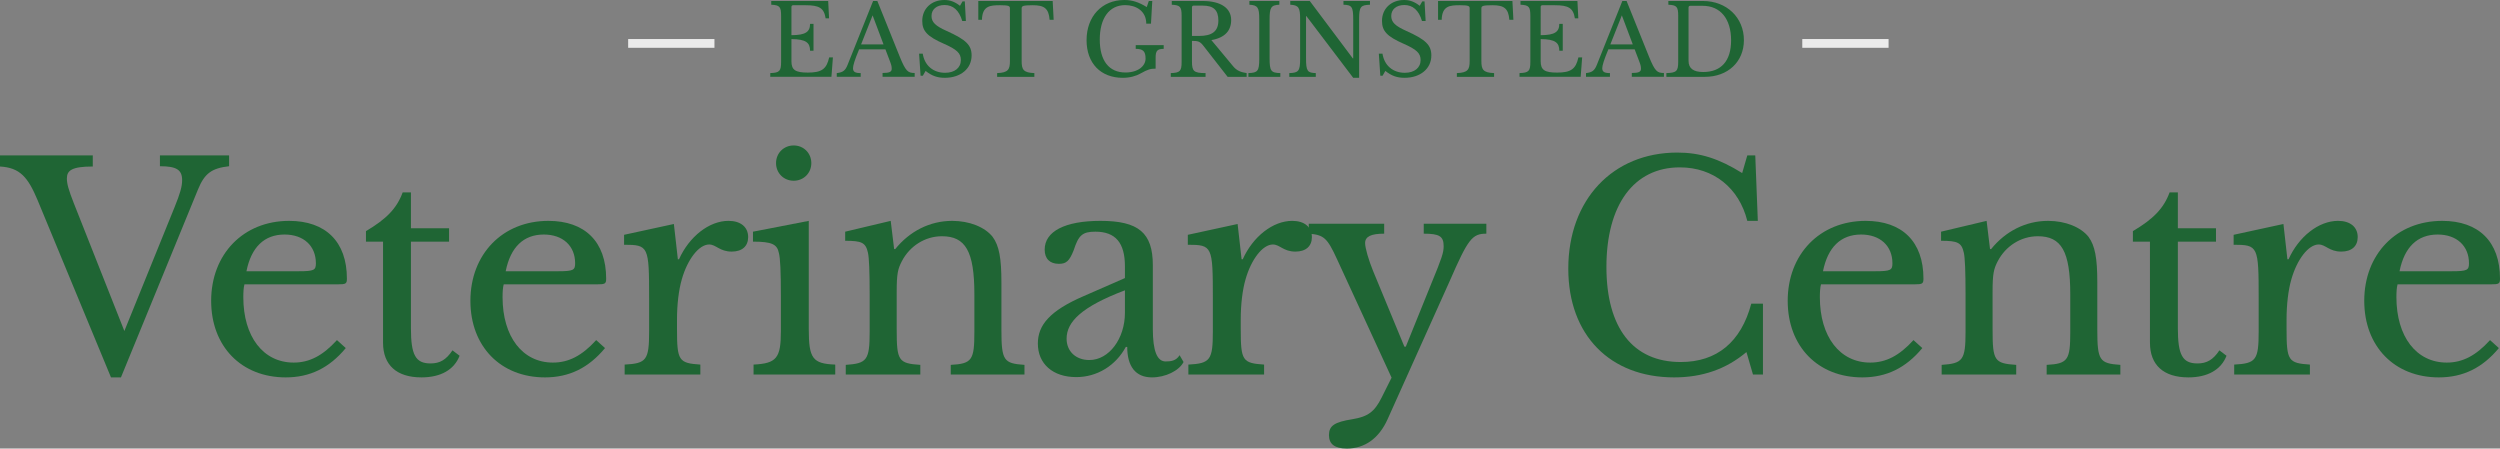 <?xml version="1.0" encoding="utf-8"?>
<!-- Generator: Adobe Illustrator 24.2.1, SVG Export Plug-In . SVG Version: 6.00 Build 0)  -->
<svg version="1.1" id="Layer_2" xmlns="http://www.w3.org/2000/svg" xmlns:xlink="http://www.w3.org/1999/xlink" x="0px" y="0px"
	 viewBox="0 0 491.256 88.139" style="enable-background:new 0 0 491.256 88.139;" xml:space="preserve">
<rect x="0" y="0" width="491.256" height="88.139" fill="#808080" stroke="none"/>
<g>
	<g>
		<path style="fill:#1F6534;" d="M155.52,6.91c2.787,0,3.658-0.658,3.658-2.226h0.678v5.284h-0.678c0-1.549-0.755-2.265-3.658-2.284
			v4.374c0,1.684,0.774,2.207,3.213,2.207c2.729,0,3.697-0.697,4.2-2.981h0.736l-0.29,3.813h-12.02v-0.736
			c1.82-0.058,2.129-0.387,2.129-2.207v-9.02c0-1.8-0.271-2.129-1.936-2.206V0.194h11.188l0.174,3.407h-0.677
			c-0.31-2.052-1.297-2.574-3.929-2.574h-2.458c-0.213,0-0.329,0.136-0.329,0.329V6.91z"/>
		<path style="fill:#1F6534;" d="M173.986,9.697h-5.168c-0.891,2.129-1.2,3.194-1.2,3.716c0,0.716,0.445,0.949,1.51,0.949v0.736
			h-4.704v-0.736c1.181-0.135,1.665-0.465,2.11-1.568l5.033-12.601h0.832l4.394,10.917c1.181,2.903,1.607,3.232,2.942,3.232v0.755
			h-6.31v-0.755c1.374,0,1.8-0.232,1.8-0.832c0-0.503-0.097-0.832-0.445-1.723L173.986,9.697z M169.205,8.73h4.413l-2.148-5.71
			L169.205,8.73z"/>
		<path style="fill:#1F6534;" d="M180.606,10.549h0.716c0.368,2.342,2.071,3.755,4.394,3.755c1.897,0,3.097-0.987,3.097-2.516
			c0-1.316-0.774-2.071-3.387-3.213c-3.213-1.413-4.2-2.478-4.2-4.471c0-2.4,1.8-4.104,4.336-4.104c1.123,0,2.071,0.348,3.078,1.142
			l0.503-0.871h0.445l0.213,3.852h-0.716c-0.62-2.11-1.82-3.136-3.465-3.136c-1.568,0-2.574,0.852-2.574,2.148
			c0,1.219,0.755,1.955,2.962,2.942c3.833,1.723,4.916,2.787,4.916,4.82c0,2.594-2.148,4.394-5.265,4.394
			c-1.471,0-2.574-0.387-3.775-1.355l-0.542,0.948h-0.445L180.606,10.549z"/>
		<path style="fill:#1F6534;" d="M207.047,3.891h-0.794c-0.174-2.246-1.064-2.865-3.31-2.865c-1.916,0-2.187,0.155-2.187,0.6v10.356
			c0,1.665,0.31,2.303,2.497,2.381v0.736h-7.317v-0.736c2.187-0.078,2.516-0.716,2.516-2.381V1.626c0-0.445-0.252-0.6-1.897-0.6
			c-2.013,0-3.523,0.116-3.6,2.865h-0.716V0.194h14.614L207.047,3.891z"/>
		<path style="fill:#1F6534;" d="M213.513,7.897c0-4.684,3.02-7.897,7.413-7.897c1.548,0,2.826,0.406,4.413,1.394l0.407-1.2h0.678
			l-0.252,4.452h-0.929c0-2.516-2.052-3.639-4.142-3.639c-3.135,0-4.994,2.555-4.994,6.775c0,4.142,1.8,6.465,5.052,6.465
			c2.497,0,3.948-1.297,3.948-2.729c0-1.51-0.561-1.916-1.935-1.916V8.865h5.497v0.736c-1.258,0-1.587,0.387-1.587,1.723v2.168
			c-0.987,0-1.49,0.116-2.962,0.949c-0.89,0.503-2.11,0.852-3.484,0.852C216.261,15.292,213.513,12.407,213.513,7.897z"/>
		<path style="fill:#1F6534;" d="M238.038,7.878l4.278,5.149c0.697,0.852,1.51,1.162,2.652,1.336v0.736h-3.736l-4.743-6.078
			c-0.677-0.89-1.064-0.987-2.265-0.987v4.026c0,1.916,0.329,2.303,2.671,2.303v0.736h-6.833v-0.736
			c1.819-0.058,2.129-0.387,2.129-2.207v-9.02c0-1.8-0.271-2.129-1.936-2.206V0.194h6.078c3.542,0,5.594,1.394,5.594,3.736
			C241.928,5.981,240.748,7.413,238.038,7.878z M234.225,7.065h1.374c2.555,0,3.813-0.89,3.813-3.039
			c0-2.071-0.968-2.923-3.077-2.923h-1.781c-0.213,0-0.329,0.135-0.329,0.329V7.065z"/>
		<path style="fill:#1F6534;" d="M249.477,11.439c0,2.555,0.29,2.865,2.11,2.923v0.736h-6.271v-0.736
			c1.819-0.058,2.129-0.387,2.129-2.787V3.716c0-2.187-0.271-2.71-1.936-2.787V0.194h5.884v0.736
			c-1.665,0.058-1.916,0.581-1.916,2.923V11.439z"/>
		<path style="fill:#1F6534;" d="M265.911,15.292l-9.194-12.117h-0.077v8.265c0,2.555,0.271,2.865,1.916,2.923v0.736h-5.207v-0.736
			c1.819-0.058,2.129-0.387,2.129-2.787V3.716c0-2.187-0.271-2.71-1.936-2.787V0.194h3.833l8.459,11.285h0.077V3.852
			c0-2.555-0.271-2.865-1.916-2.923V0.194h5.207v0.736c-1.82,0.058-2.129,0.387-2.129,2.787v11.575H265.911z"/>
		<path style="fill:#1F6534;" d="M270.945,10.549h0.716c0.368,2.342,2.071,3.755,4.394,3.755c1.897,0,3.097-0.987,3.097-2.516
			c0-1.316-0.774-2.071-3.387-3.213c-3.213-1.413-4.2-2.478-4.2-4.471c0-2.4,1.8-4.104,4.336-4.104c1.122,0,2.071,0.348,3.077,1.142
			l0.503-0.871h0.445l0.213,3.852h-0.716c-0.62-2.11-1.82-3.136-3.465-3.136c-1.568,0-2.575,0.852-2.575,2.148
			c0,1.219,0.755,1.955,2.962,2.942c3.833,1.723,4.917,2.787,4.917,4.82c0,2.594-2.148,4.394-5.265,4.394
			c-1.471,0-2.574-0.387-3.774-1.355l-0.542,0.948h-0.445L270.945,10.549z"/>
		<path style="fill:#1F6534;" d="M297.386,3.891h-0.794c-0.174-2.246-1.064-2.865-3.31-2.865c-1.916,0-2.187,0.155-2.187,0.6v10.356
			c0,1.665,0.31,2.303,2.497,2.381v0.736h-7.316v-0.736c2.187-0.078,2.516-0.716,2.516-2.381V1.626c0-0.445-0.252-0.6-1.897-0.6
			c-2.013,0-3.523,0.116-3.6,2.865h-0.716V0.194h14.614L297.386,3.891z"/>
		<path style="fill:#1F6534;" d="M302.748,6.91c2.788,0,3.658-0.658,3.658-2.226h0.678v5.284h-0.678
			c0-1.549-0.755-2.265-3.658-2.284v4.374c0,1.684,0.774,2.207,3.213,2.207c2.729,0,3.697-0.697,4.2-2.981h0.736l-0.29,3.813h-12.02
			v-0.736c1.819-0.058,2.129-0.387,2.129-2.207v-9.02c0-1.8-0.271-2.129-1.936-2.206V0.194h11.188l0.174,3.407h-0.678
			c-0.31-2.052-1.297-2.574-3.929-2.574h-2.458c-0.213,0-0.329,0.136-0.329,0.329V6.91z"/>
		<path style="fill:#1F6534;" d="M321.215,9.697h-5.168c-0.89,2.129-1.2,3.194-1.2,3.716c0,0.716,0.445,0.949,1.51,0.949v0.736
			h-4.704v-0.736c1.18-0.135,1.664-0.465,2.11-1.568l5.033-12.601h0.833l4.394,10.917c1.181,2.903,1.607,3.232,2.942,3.232v0.755
			h-6.31v-0.755c1.374,0,1.8-0.232,1.8-0.832c0-0.503-0.097-0.832-0.445-1.723L321.215,9.697z M316.434,8.73h4.413l-2.149-5.71
			L316.434,8.73z"/>
		<path style="fill:#1F6534;" d="M327.448,15.098v-0.736c1.974-0.058,2.323-0.368,2.323-2.207v-9.02c0-1.8-0.271-2.129-1.935-2.206
			V0.194h6.794c4.665,0,8.052,3.252,8.052,7.704c0,4.239-3.155,7.201-7.665,7.201H327.448z M332.132,1.142
			c-0.213,0-0.329,0.135-0.329,0.329v10.472c0,1.49,0.929,2.206,2.884,2.206c3.503,0,5.478-2.148,5.478-6.213
			c0-4.278-2.129-6.794-5.574-6.794H332.132z"/>
	</g>
	<g>
		<path style="fill:#1F6534;" d="M24.438,65.043l9.842-24.27c1.118-2.74,1.51-4.138,1.51-5.369c0-2.013-1.063-2.74-4.362-2.74
			v-2.125h13.589v2.125c-3.411,0.392-4.809,1.398-6.096,4.53L23.767,74.158H21.81L7.382,39.319C5.48,34.789,3.914,32.944,0,32.72
			v-2.181h18.231v2.181c-4.138,0-5.089,0.783-5.089,2.349c0,1.062,0.335,2.237,1.342,4.809L24.438,65.043z"/>
		<path style="fill:#1F6534;" d="M67.944,68.398c-3.243,3.914-7.046,5.76-11.799,5.76c-8.724,0-14.652-6.095-14.652-15.043
			c0-9.171,6.319-15.714,15.323-15.714c7.158,0,11.352,4.082,11.352,11.352c0,1.007-0.224,1.118-1.734,1.118H48.036
			c-0.168,0.615-0.224,1.51-0.224,2.516c0,7.773,3.915,12.862,9.898,12.862c3.076,0,5.704-1.342,8.5-4.418L67.944,68.398z
			 M58.717,53.299c3.02,0,3.355-0.224,3.355-1.566c0-3.411-2.405-5.648-6.151-5.648c-3.971,0-6.543,2.461-7.494,7.214H58.717z"/>
		<path style="fill:#1F6534;" d="M71.913,47.483v-2.069c3.971-2.349,6.04-4.418,7.214-7.605h1.622v7.046h7.493v2.628h-7.493v17
			c0,5.257,0.895,6.934,3.858,6.934c1.845,0,3.076-0.727,4.306-2.572l1.398,1.063c-1.062,2.74-3.691,4.25-7.494,4.25
			c-4.921,0-7.549-2.46-7.549-6.822V47.483H71.913z"/>
		<path style="fill:#1F6534;" d="M118.887,68.398c-3.243,3.914-7.046,5.76-11.799,5.76c-8.724,0-14.652-6.095-14.652-15.043
			c0-9.171,6.319-15.714,15.323-15.714c7.158,0,11.353,4.082,11.353,11.352c0,1.007-0.224,1.118-1.734,1.118H98.979
			c-0.168,0.615-0.224,1.51-0.224,2.516c0,7.773,3.915,12.862,9.898,12.862c3.076,0,5.704-1.342,8.5-4.418L118.887,68.398z
			 M109.66,53.299c3.019,0,3.355-0.224,3.355-1.566c0-3.411-2.405-5.648-6.152-5.648c-3.971,0-6.543,2.461-7.493,7.214H109.66z"/>
		<path style="fill:#1F6534;" d="M133.034,64.708c0,6.152,0.335,6.655,4.586,6.934v1.957h-14.875v-1.957
			c4.306-0.224,4.809-0.895,4.809-6.543v-6.543c0-10.178-0.112-10.458-4.922-10.458v-1.957l9.786-2.125l0.783,6.934h0.224
			c2.013-4.474,5.928-7.55,9.73-7.55c2.405,0,3.859,1.23,3.859,3.188c0,1.79-1.175,2.852-3.243,2.852
			c-2.349,0-3.076-1.398-4.418-1.398c-2.013,0-4.25,2.908-5.369,6.822c-0.615,2.125-0.951,4.977-0.951,7.941V64.708z"/>
		<path style="fill:#1F6534;" d="M158.925,64.708c0,5.76,0.783,6.767,5.201,6.934v1.957h-16.05v-1.957
			c4.53-0.224,5.369-1.286,5.369-6.543v-7.158c0-4.306-0.112-7.214-0.392-8.221c-0.335-1.733-1.398-2.237-5.089-2.237v-1.957
			l10.961-2.125V64.708z M155.961,28.582c1.957,0,3.467,1.51,3.467,3.467c0,1.957-1.51,3.467-3.467,3.467
			c-1.958,0-3.467-1.51-3.467-3.467C152.494,30.092,154.003,28.582,155.961,28.582z"/>
		<path style="fill:#1F6534;" d="M176.204,64.819c0,6.04,0.336,6.599,4.641,6.879v1.901h-14.651v-1.901
			c4.138-0.28,4.697-0.895,4.697-6.487v-7.438c0-4.362-0.112-7.158-0.336-8.109c-0.447-2.013-1.23-2.349-4.474-2.349v-1.79
			l8.948-2.125l0.671,5.536h0.223c2.796-3.467,6.767-5.536,11.184-5.536c3.411,0,6.431,1.23,7.941,3.132
			c1.286,1.734,1.734,4.194,1.734,8.948v9.339c0,6.04,0.447,6.599,4.53,6.879v1.901h-14.484v-1.901
			c4.194-0.224,4.641-0.951,4.641-6.487v-7.382c0-8.444-1.734-11.408-6.375-11.408c-3.3,0-6.319,1.901-7.885,4.921
			c-0.783,1.51-1.006,2.461-1.006,5.984V64.819z"/>
		<path style="fill:#1F6534;" d="M221.052,54.641v-2.293c0-4.642-1.846-6.823-5.816-6.823c-2.573,0-3.3,0.727-4.25,3.635
			c-0.839,2.125-1.454,2.684-2.908,2.684c-1.79,0-2.796-1.007-2.796-2.796c0-3.579,3.971-5.648,10.961-5.648
			c7.494,0,10.29,2.349,10.29,8.724v12.527c0,4.306,0.839,6.375,2.516,6.375c1.007,0,2.069-0.112,2.741-1.23l0.783,1.342
			c-0.895,1.734-3.579,3.02-6.207,3.02c-3.243,0-4.865-2.181-4.865-5.984h-0.28c-1.957,3.635-5.592,5.928-9.731,5.928
			c-4.641,0-7.55-2.628-7.55-6.599c0-3.579,2.293-6.431,9.06-9.339L221.052,54.641z M221.052,57.046
			c-8.556,3.243-11.464,6.207-11.464,9.507c0,2.461,1.79,4.194,4.474,4.194c3.859,0,6.99-4.194,6.99-9.283V57.046z"/>
		<path style="fill:#1F6534;" d="M243.81,64.708c0,6.152,0.336,6.655,4.586,6.934v1.957H233.52v-1.957
			c4.306-0.224,4.809-0.895,4.809-6.543v-6.543c0-10.178-0.112-10.458-4.921-10.458v-1.957l9.786-2.125l0.783,6.934h0.224
			c2.013-4.474,5.928-7.55,9.73-7.55c2.405,0,3.859,1.23,3.859,3.188c0,1.79-1.175,2.852-3.244,2.852
			c-2.349,0-3.076-1.398-4.418-1.398c-2.013,0-4.25,2.908-5.369,6.822c-0.615,2.125-0.951,4.977-0.951,7.941V64.708z"/>
		<path style="fill:#1F6534;" d="M272.665,82.379c-1.678,3.747-4.474,5.76-7.997,5.76c-2.349,0-3.523-0.839-3.523-2.628
			c0-1.845,1.063-2.572,4.586-3.132c3.075-0.503,4.362-1.454,5.76-4.25l1.958-3.914l-10.737-23.32
			c-1.901-4.138-2.573-4.753-5.537-4.977V43.96h14.82v1.957c-2.573,0-3.747,0.559-3.747,1.845c0,0.951,0.671,3.299,1.566,5.481
			l6.151,14.875h0.28l5.089-12.583c2.013-4.865,2.349-5.928,2.349-7.158c0-1.957-0.839-2.461-3.915-2.461V43.96h12.303v1.957
			c-2.796,0-3.579,1.007-7.214,9.339L272.665,82.379z"/>
		<path style="fill:#1F6534;" d="M343.348,30.539h1.566l0.503,12.862h-2.069c-1.622-6.487-6.655-10.513-13.254-10.513
			c-9.059,0-14.428,7.382-14.428,19.573c0,11.967,5.201,18.678,14.596,18.678c7.102,0,11.855-3.914,13.869-11.464h2.293v13.925
			h-1.957l-1.286-4.418c-3.971,3.355-8.668,4.977-14.204,4.977c-12.638,0-20.803-8.332-20.803-21.362
			c0-13.533,8.724-22.816,21.418-22.816c4.474,0,8.165,1.174,12.751,4.026L343.348,30.539z"/>
		<path style="fill:#1F6534;" d="M377.738,68.398c-3.243,3.914-7.046,5.76-11.799,5.76c-8.724,0-14.652-6.095-14.652-15.043
			c0-9.171,6.319-15.714,15.323-15.714c7.158,0,11.353,4.082,11.353,11.352c0,1.007-0.224,1.118-1.734,1.118H357.83
			c-0.168,0.615-0.224,1.51-0.224,2.516c0,7.773,3.915,12.862,9.898,12.862c3.076,0,5.704-1.342,8.5-4.418L377.738,68.398z
			 M368.511,53.299c3.02,0,3.355-0.224,3.355-1.566c0-3.411-2.405-5.648-6.152-5.648c-3.97,0-6.543,2.461-7.493,7.214H368.511z"/>
		<path style="fill:#1F6534;" d="M391.549,64.819c0,6.04,0.336,6.599,4.641,6.879v1.901h-14.651v-1.901
			c4.138-0.28,4.697-0.895,4.697-6.487v-7.438c0-4.362-0.112-7.158-0.336-8.109c-0.447-2.013-1.23-2.349-4.474-2.349v-1.79
			l8.948-2.125l0.671,5.536h0.223c2.796-3.467,6.767-5.536,11.184-5.536c3.411,0,6.431,1.23,7.941,3.132
			c1.286,1.734,1.734,4.194,1.734,8.948v9.339c0,6.04,0.447,6.599,4.53,6.879v1.901h-14.484v-1.901
			c4.194-0.224,4.641-0.951,4.641-6.487v-7.382c0-8.444-1.734-11.408-6.375-11.408c-3.3,0-6.319,1.901-7.885,4.921
			c-0.783,1.51-1.007,2.461-1.007,5.984V64.819z"/>
		<path style="fill:#1F6534;" d="M419.118,47.483v-2.069c3.971-2.349,6.039-4.418,7.214-7.605h1.622v7.046h7.494v2.628h-7.494v17
			c0,5.257,0.895,6.934,3.858,6.934c1.846,0,3.076-0.727,4.306-2.572l1.398,1.063c-1.062,2.74-3.691,4.25-7.494,4.25
			c-4.921,0-7.55-2.46-7.55-6.822V47.483H419.118z"/>
		<path style="fill:#1F6534;" d="M449.315,64.708c0,6.152,0.335,6.655,4.586,6.934v1.957h-14.875v-1.957
			c4.306-0.224,4.809-0.895,4.809-6.543v-6.543c0-10.178-0.112-10.458-4.922-10.458v-1.957l9.786-2.125l0.783,6.934h0.224
			c2.013-4.474,5.928-7.55,9.73-7.55c2.405,0,3.859,1.23,3.859,3.188c0,1.79-1.175,2.852-3.243,2.852
			c-2.349,0-3.076-1.398-4.418-1.398c-2.013,0-4.25,2.908-5.369,6.822c-0.615,2.125-0.951,4.977-0.951,7.941V64.708z"/>
		<path style="fill:#1F6534;" d="M491.032,68.398c-3.243,3.914-7.046,5.76-11.799,5.76c-8.724,0-14.652-6.095-14.652-15.043
			c0-9.171,6.319-15.714,15.323-15.714c7.158,0,11.353,4.082,11.353,11.352c0,1.007-0.224,1.118-1.734,1.118h-18.398
			c-0.168,0.615-0.224,1.51-0.224,2.516c0,7.773,3.915,12.862,9.898,12.862c3.076,0,5.704-1.342,8.5-4.418L491.032,68.398z
			 M481.805,53.299c3.02,0,3.355-0.224,3.355-1.566c0-3.411-2.405-5.648-6.152-5.648c-3.97,0-6.543,2.461-7.493,7.214H481.805z"/>
	</g>
	<g>
		<rect x="123.436" y="7.671" style="fill:#EBEBEB;" width="16.956" height="1.721"/>
	</g>
	<g>
		<rect x="354.153" y="7.671" style="fill:#EBEBEB;" width="16.955" height="1.721"/>
	</g>
</g>
</svg>
